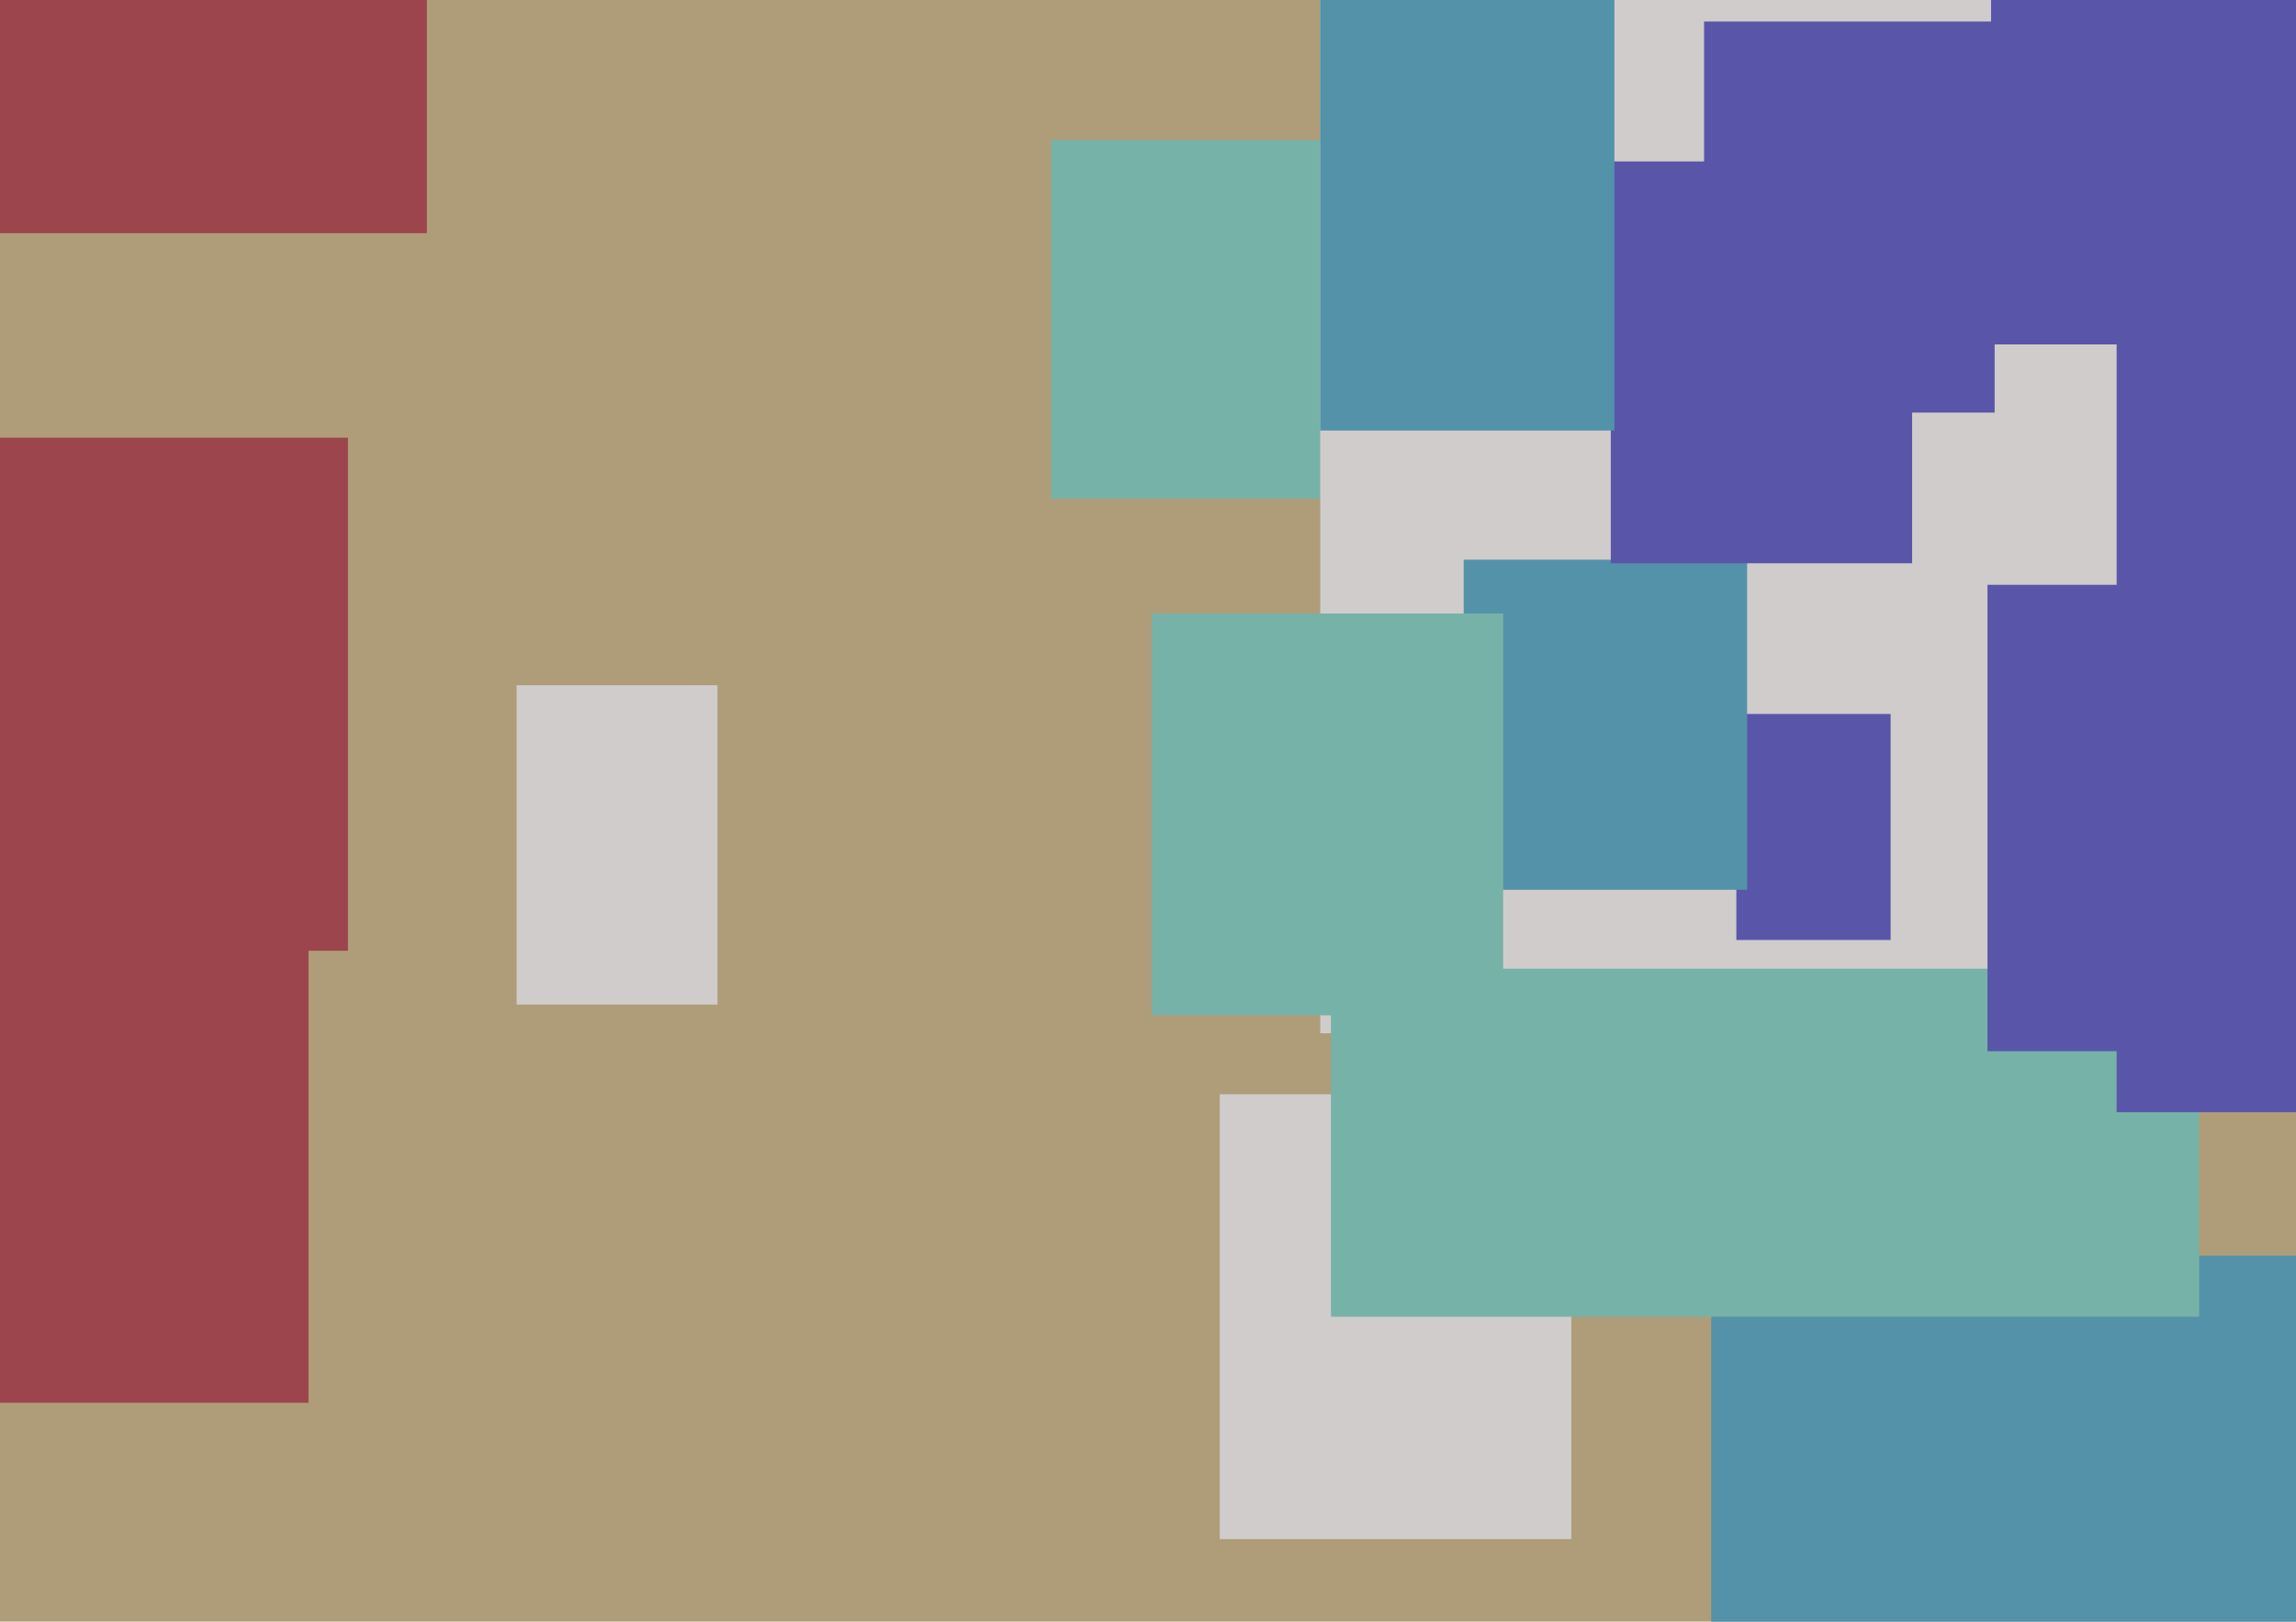 <svg xmlns="http://www.w3.org/2000/svg" width="640px" height="452px">
  <rect width="640" height="452" fill="rgb(175,157,121)"/>
  <rect x="293" y="39" width="171" height="100" fill="rgb(119,178,168)"/>
  <rect x="340" y="305" width="98" height="124" fill="rgb(208,204,203)"/>
  <rect x="368" y="-49" width="270" height="337" fill="rgb(208,204,203)"/>
  <rect x="475" y="6" width="81" height="109" fill="rgb(89,86,169)"/>
  <rect x="484" y="199" width="43" height="63" fill="rgb(89,86,169)"/>
  <rect x="-54" y="122" width="151" height="143" fill="rgb(157,69,76)"/>
  <rect x="-33" y="211" width="119" height="180" fill="rgb(157,69,76)"/>
  <rect x="144" y="191" width="56" height="89" fill="rgb(208,204,203)"/>
  <rect x="477" y="350" width="212" height="187" fill="rgb(83,146,169)"/>
  <rect x="371" y="270" width="242" height="97" fill="rgb(119,178,168)"/>
  <rect x="-8" y="-8" width="127" height="73" fill="rgb(157,69,76)"/>
  <rect x="408" y="156" width="79" height="92" fill="rgb(83,146,169)"/>
  <rect x="555" y="-11" width="95" height="107" fill="rgb(89,86,169)"/>
  <rect x="321" y="171" width="98" height="112" fill="rgb(119,178,168)"/>
  <rect x="554" y="163" width="128" height="130" fill="rgb(89,86,169)"/>
  <rect x="590" y="25" width="81" height="285" fill="rgb(89,86,169)"/>
  <rect x="449" y="45" width="84" height="112" fill="rgb(89,86,169)"/>
  <rect x="368" y="-7" width="82" height="127" fill="rgb(83,146,169)"/>
</svg>